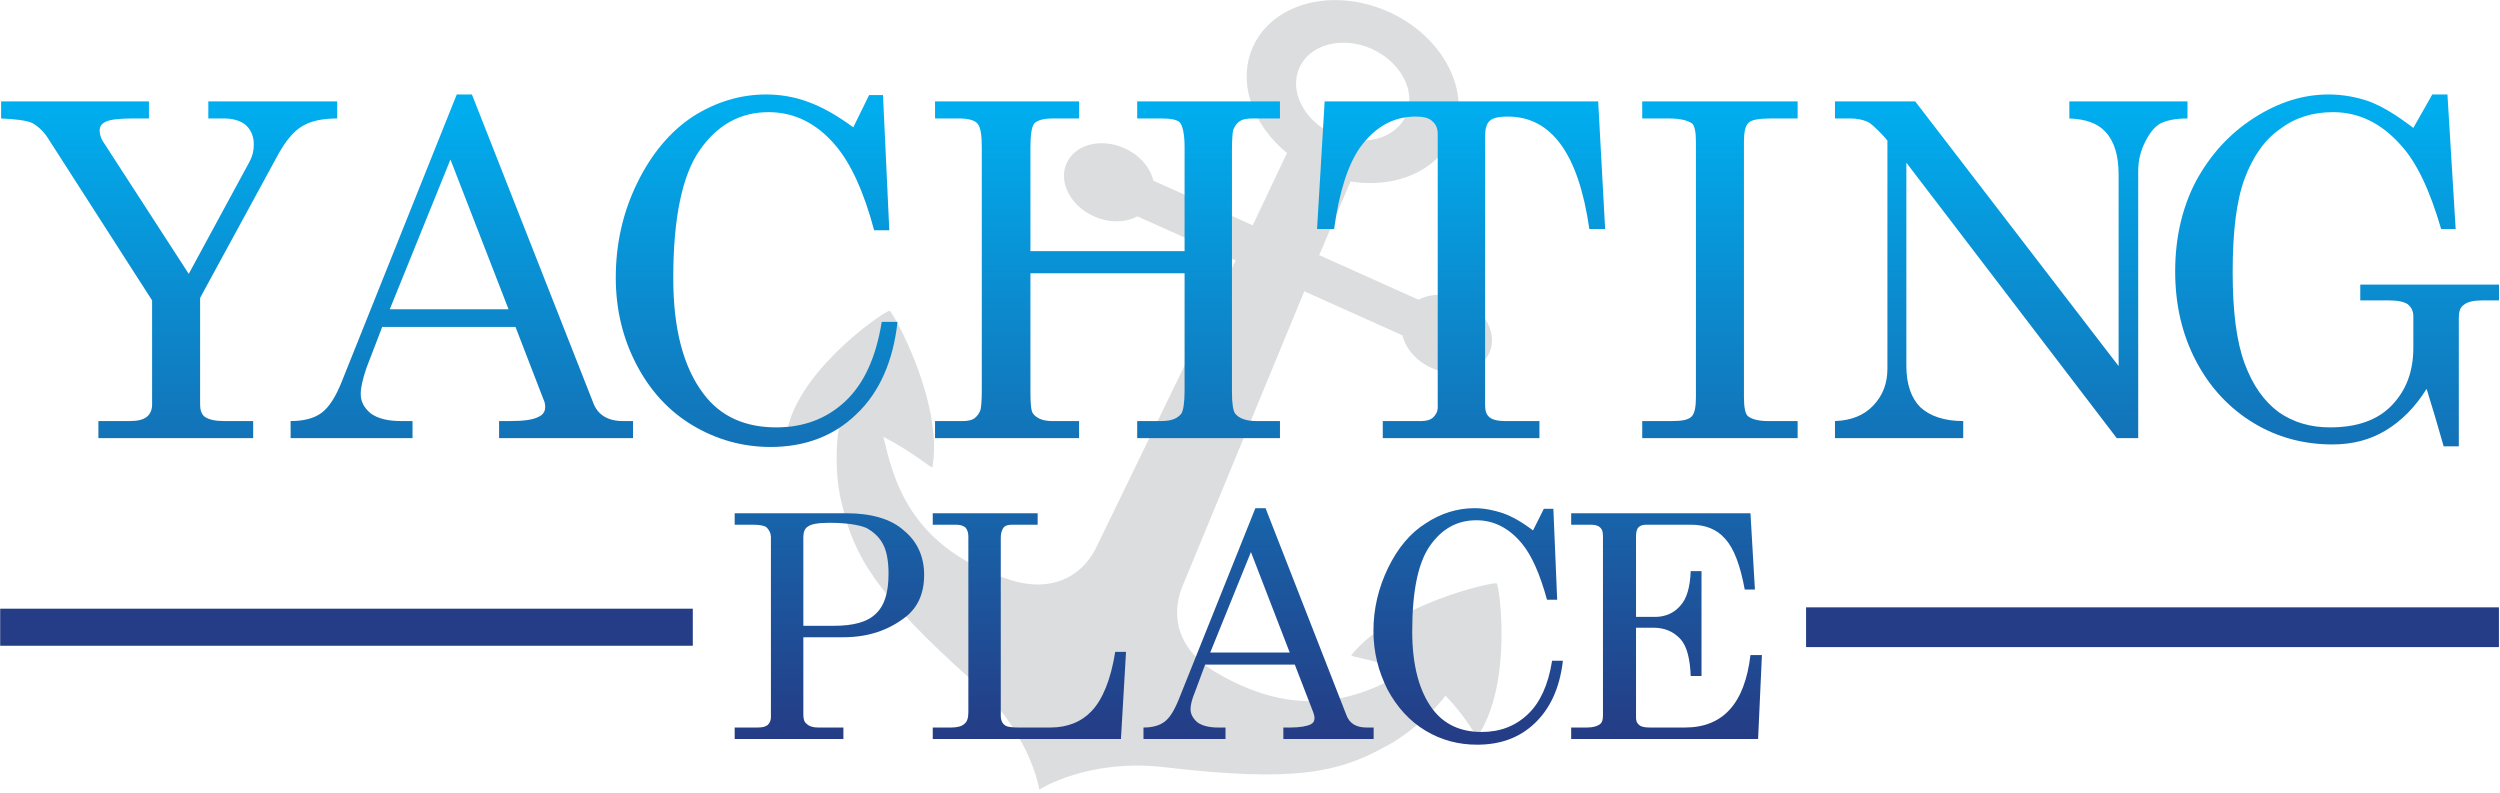 <?xml version="1.0" encoding="UTF-8" standalone="no"?>
<!DOCTYPE svg PUBLIC "-//W3C//DTD SVG 1.1//EN" "http://www.w3.org/Graphics/SVG/1.1/DTD/svg11.dtd">
<svg width="100%" height="100%" viewBox="0 0 517 164" version="1.1" xmlns="http://www.w3.org/2000/svg" xmlns:xlink="http://www.w3.org/1999/xlink" xml:space="preserve" xmlns:serif="http://www.serif.com/" style="fill-rule:evenodd;clip-rule:evenodd;stroke-miterlimit:10;">
    <rect id="Artboard1" x="0" y="0" width="516.8" height="163.3" style="fill:none;"/>
    <clipPath id="_clip1">
        <rect id="Artboard11" serif:id="Artboard1" x="0" y="0" width="516.8" height="163.3"/>
    </clipPath>
    <g clip-path="url(#_clip1)">
        <g transform="matrix(1,0,0,1,-945.624,-618.792)">
            <g transform="matrix(0.713,0,0,0.713,1221.4,751.636)">
                <path d="M0,-147.366C-8.536,-151.214 -12.965,-159.846 -9.91,-166.688C-6.828,-173.516 2.566,-175.943 11.114,-172.121L11.115,-172.12C19.65,-168.272 24.078,-159.64 21.025,-152.799C17.941,-145.97 8.549,-143.544 0.001,-147.366L0,-147.366ZM47.297,-17.114C46.463,-17.656 17.185,-11.209 5.181,3.675C4.693,4.28 11.158,4.672 21.208,8.506C10.903,13.999 -7.663,24.646 -34.49,8.463C-44.842,2.22 -47.257,-7.128 -44.052,-15.715L-8.481,-101.831L20.01,-89.039C20.917,-85.241 23.955,-81.61 28.4,-79.614C35.22,-76.552 42.732,-78.493 45.182,-83.949C47.631,-89.404 44.09,-96.308 37.269,-99.37C32.824,-101.366 28.092,-101.223 24.652,-99.377L-4.153,-112.309L4.925,-133.667C17.762,-131.606 29.903,-136.555 34.484,-146.757C40.222,-159.539 31.923,-175.717 15.95,-182.89L15.949,-182.89C-0.028,-190.062 -17.631,-185.513 -23.371,-172.731C-27.951,-162.527 -23.582,-150.166 -13.51,-141.943L-23.438,-120.967L-52.243,-133.899C-53.149,-137.697 -56.188,-141.329 -60.635,-143.325C-67.452,-146.385 -74.965,-144.444 -77.414,-138.99C-79.864,-133.533 -76.321,-126.63 -69.505,-123.569C-65.057,-121.573 -60.324,-121.715 -56.883,-123.561L-28.392,-110.77L-69.108,-26.964C-73.396,-18.863 -81.986,-14.456 -93.53,-18.043C-123.451,-27.338 -127.83,-48.286 -130.574,-59.637C-121.03,-54.675 -116.442,-50.104 -116.314,-50.871C-113.167,-69.732 -127.805,-95.895 -128.764,-96.158C-129.773,-96.433 -153.699,-80.284 -158.2,-62.685C-158.414,-61.852 -152.49,-63.865 -143.212,-63.422C-144.217,-59.584 -144.871,-48.493 -142.537,-39.929C-139.204,-25.412 -132.854,-13.863 -104.704,11.163C-87.909,26.096 -85.384,42.448 -85.331,42.694L-85.328,42.692L-85.327,42.692L-85.327,42.696C-85.109,42.572 -71.211,33.592 -48.89,36.221C-11.484,40.627 1.366,37.698 14.43,30.542C22.379,26.596 30.234,18.737 32.435,15.436C38.93,22.075 41.362,27.839 41.844,27.126C52.003,12.068 48.173,-16.543 47.297,-17.114" style="fill:rgb(220,221,222);fill-rule:nonzero;"/>
            </g>
            <g transform="matrix(0.86,0,0,0.86,503.968,250.551)">
                <g transform="matrix(0,-151.908,-151.908,0,554.229,605.392)">
                    <path d="M1.006,-0.062L0.979,-0.062L0.979,-0.087C0.979,-0.102 0.975,-0.114 0.968,-0.122C0.96,-0.13 0.95,-0.134 0.938,-0.134C0.928,-0.134 0.92,-0.132 0.912,-0.128L0.733,-0.031L0.943,0.105C0.948,0.108 0.954,0.11 0.96,0.11C0.966,0.11 0.971,0.107 0.974,0.1C0.977,0.094 0.979,0.08 0.979,0.058L0.979,0.032L1.006,0.032L1.006,0.266L0.979,0.266C0.978,0.243 0.976,0.227 0.972,0.217C0.967,0.208 0.959,0.199 0.948,0.192L0.691,0.027L0.526,0.027C0.518,0.027 0.511,0.03 0.507,0.035C0.502,0.041 0.5,0.05 0.5,0.063L0.5,0.112L0.473,0.112L0.473,-0.133L0.5,-0.133L0.5,-0.087C0.5,-0.074 0.502,-0.063 0.507,-0.056C0.511,-0.051 0.518,-0.049 0.526,-0.049L0.695,-0.049L0.921,-0.172C0.943,-0.184 0.959,-0.197 0.967,-0.211C0.975,-0.224 0.979,-0.243 0.979,-0.266L1.006,-0.266L1.006,-0.062Z" style="fill:url(#_Linear2);fill-rule:nonzero;"/>
                </g>
                <g transform="matrix(0,-151.908,-151.908,0,624.602,605.392)">
                    <path d="M1.017,0.008L0.565,0.189C0.539,0.199 0.522,0.21 0.513,0.222C0.504,0.234 0.5,0.251 0.5,0.271L0.473,0.271L0.473,0.078L0.5,0.078L0.5,0.096C0.5,0.117 0.504,0.133 0.512,0.144C0.521,0.155 0.531,0.16 0.543,0.16C0.553,0.16 0.566,0.157 0.584,0.151L0.649,0.126L0.649,-0.085L0.535,-0.129C0.531,-0.131 0.527,-0.132 0.522,-0.132C0.516,-0.132 0.51,-0.129 0.507,-0.122C0.502,-0.113 0.5,-0.098 0.5,-0.076L0.5,-0.059L0.473,-0.059L0.473,-0.271L0.5,-0.271L0.5,-0.255C0.5,-0.231 0.51,-0.215 0.529,-0.208L1.017,-0.016L1.017,0.008ZM0.914,0.018L0.677,-0.074L0.677,0.114L0.914,0.018Z" style="fill:url(#_Linear3);fill-rule:nonzero;"/>
                </g>
                <g transform="matrix(0,-151.908,-151.908,0,695.5,605.392)">
                    <path d="M0.982,0.101C0.959,0.136 0.924,0.166 0.877,0.189C0.83,0.212 0.78,0.223 0.727,0.223C0.677,0.223 0.631,0.212 0.589,0.19C0.547,0.168 0.515,0.138 0.493,0.101C0.471,0.064 0.459,0.023 0.459,-0.022C0.459,-0.076 0.476,-0.122 0.511,-0.158C0.545,-0.194 0.594,-0.216 0.657,-0.223L0.657,-0.198C0.601,-0.189 0.559,-0.17 0.531,-0.14C0.504,-0.111 0.49,-0.075 0.49,-0.031C0.49,0.018 0.507,0.057 0.543,0.084C0.585,0.116 0.646,0.132 0.726,0.132C0.821,0.132 0.889,0.118 0.929,0.09C0.969,0.062 0.989,0.026 0.989,-0.019C0.989,-0.06 0.971,-0.096 0.935,-0.126C0.906,-0.15 0.862,-0.17 0.802,-0.186L0.802,-0.21L1.016,-0.2L1.016,-0.178L0.965,-0.153C0.984,-0.127 0.997,-0.104 1.005,-0.082C1.013,-0.061 1.017,-0.038 1.017,-0.015C1.017,0.026 1.005,0.065 0.982,0.101Z" style="fill:url(#_Linear4);fill-rule:nonzero;"/>
                </g>
                <g transform="matrix(0,-151.908,-151.908,0,779.87,605.392)">
                    <path d="M1.006,-0.047L0.979,-0.047L0.979,-0.085C0.979,-0.101 0.977,-0.111 0.972,-0.115C0.967,-0.119 0.954,-0.122 0.934,-0.122L0.769,-0.122L0.769,0.122L0.934,0.122C0.953,0.122 0.966,0.12 0.971,0.116C0.976,0.111 0.979,0.102 0.979,0.087L0.979,0.045L1.006,0.045L1.006,0.273L0.979,0.273L0.979,0.235C0.979,0.22 0.976,0.21 0.971,0.206C0.966,0.201 0.953,0.199 0.934,0.199L0.548,0.199C0.532,0.199 0.522,0.2 0.518,0.201C0.512,0.203 0.508,0.206 0.504,0.211C0.501,0.216 0.5,0.222 0.5,0.229L0.5,0.273L0.473,0.273L0.473,0.045L0.5,0.045L0.5,0.087C0.5,0.102 0.504,0.112 0.512,0.118C0.516,0.121 0.527,0.122 0.546,0.122L0.734,0.122L0.734,-0.122L0.548,-0.122C0.529,-0.122 0.517,-0.12 0.512,-0.117C0.504,-0.111 0.5,-0.101 0.5,-0.085L0.5,-0.047L0.473,-0.047L0.473,-0.273L0.5,-0.273L0.5,-0.236C0.5,-0.22 0.504,-0.208 0.512,-0.202C0.516,-0.199 0.527,-0.197 0.546,-0.197L0.929,-0.197C0.947,-0.197 0.957,-0.198 0.961,-0.199C0.968,-0.202 0.972,-0.205 0.975,-0.21C0.978,-0.214 0.979,-0.221 0.979,-0.231L0.979,-0.273L1.006,-0.273L1.006,-0.047Z" style="fill:url(#_Linear5);fill-rule:nonzero;"/>
                </g>
                <g transform="matrix(0,-151.908,-151.908,0,864.897,605.392)">
                    <path d="M1.006,0.216L0.804,0.228L0.804,0.201C0.863,0.193 0.906,0.179 0.933,0.16C0.966,0.136 0.982,0.107 0.982,0.072C0.982,0.06 0.98,0.051 0.975,0.046C0.97,0.04 0.964,0.037 0.954,0.037L0.522,0.037C0.515,0.037 0.51,0.04 0.506,0.044C0.502,0.048 0.5,0.055 0.5,0.063L0.5,0.124L0.473,0.124L0.473,-0.124L0.5,-0.124L0.5,-0.07C0.5,-0.058 0.502,-0.05 0.506,-0.045C0.51,-0.04 0.516,-0.038 0.525,-0.038L0.951,-0.038C0.962,-0.038 0.97,-0.04 0.975,-0.045C0.98,-0.05 0.982,-0.06 0.982,-0.074C0.982,-0.143 0.923,-0.186 0.804,-0.203L0.804,-0.228L1.006,-0.217L1.006,0.216Z" style="fill:url(#_Linear6);fill-rule:nonzero;"/>
                </g>
                <g transform="matrix(0,-151.908,-151.908,0,927.138,605.392)">
                    <path d="M1.006,0.123L0.979,0.123L0.979,0.081C0.979,0.063 0.976,0.051 0.971,0.044C0.967,0.04 0.958,0.038 0.942,0.038L0.538,0.038C0.522,0.038 0.512,0.04 0.507,0.045C0.502,0.05 0.5,0.06 0.5,0.076L0.5,0.123L0.473,0.123L0.473,-0.123L0.5,-0.123L0.5,-0.076C0.5,-0.061 0.503,-0.05 0.508,-0.044C0.512,-0.04 0.522,-0.038 0.538,-0.038L0.942,-0.038C0.957,-0.038 0.967,-0.04 0.972,-0.045C0.977,-0.05 0.979,-0.062 0.979,-0.081L0.979,-0.123L1.006,-0.123L1.006,0.123Z" style="fill:url(#_Linear7);fill-rule:nonzero;"/>
                </g>
                <g transform="matrix(0,-151.908,-151.908,0,997.184,605.392)">
                    <path d="M1.006,-0.092L0.979,-0.092C0.978,-0.117 0.972,-0.136 0.958,-0.149C0.943,-0.163 0.921,-0.17 0.89,-0.17L0.587,-0.17L1.006,0.152L1.006,0.279L0.979,0.279L0.979,0.255C0.979,0.244 0.977,0.235 0.974,0.228C0.972,0.223 0.964,0.214 0.951,0.202L0.944,0.196L0.583,0.196C0.56,0.196 0.541,0.203 0.525,0.218C0.509,0.233 0.501,0.253 0.5,0.279L0.473,0.279L0.473,0.076L0.5,0.076C0.5,0.106 0.508,0.129 0.522,0.144C0.536,0.158 0.558,0.166 0.587,0.166L0.909,0.166L0.473,-0.167L0.473,-0.201L0.896,-0.201C0.913,-0.201 0.928,-0.205 0.942,-0.212C0.956,-0.219 0.966,-0.227 0.971,-0.236C0.976,-0.246 0.979,-0.26 0.979,-0.279L1.006,-0.279L1.006,-0.092Z" style="fill:url(#_Linear8);fill-rule:nonzero;"/>
                </g>
                <g transform="matrix(0,-151.908,-151.908,0,1075.8,605.392)">
                    <path d="M1.017,-0.149L0.964,-0.119C0.984,-0.093 0.998,-0.07 1.006,-0.049C1.013,-0.029 1.017,-0.007 1.017,0.015C1.017,0.055 1.005,0.094 0.98,0.133C0.955,0.172 0.922,0.202 0.88,0.225C0.838,0.247 0.79,0.258 0.737,0.258C0.684,0.258 0.637,0.247 0.595,0.225C0.553,0.203 0.52,0.172 0.497,0.134C0.474,0.096 0.463,0.054 0.463,0.009C0.463,-0.022 0.47,-0.05 0.485,-0.075C0.5,-0.1 0.522,-0.122 0.551,-0.14C0.522,-0.149 0.492,-0.158 0.46,-0.167L0.46,-0.191L0.664,-0.191C0.673,-0.191 0.68,-0.193 0.684,-0.199C0.689,-0.205 0.691,-0.215 0.691,-0.228L0.691,-0.258L0.716,-0.258L0.716,-0.035L0.691,-0.035L0.691,-0.08C0.691,-0.094 0.689,-0.104 0.685,-0.11C0.68,-0.116 0.674,-0.119 0.666,-0.119L0.616,-0.119C0.579,-0.119 0.549,-0.108 0.525,-0.085C0.501,-0.062 0.49,-0.029 0.49,0.013C0.49,0.044 0.498,0.071 0.514,0.094C0.531,0.117 0.556,0.135 0.591,0.148C0.626,0.161 0.674,0.167 0.736,0.167C0.8,0.167 0.849,0.161 0.884,0.148C0.919,0.135 0.946,0.116 0.963,0.091C0.981,0.067 0.989,0.039 0.989,0.008C0.989,-0.032 0.972,-0.068 0.937,-0.099C0.91,-0.124 0.866,-0.145 0.804,-0.163L0.804,-0.186L1.017,-0.173L1.017,-0.149Z" style="fill:url(#_Linear9);fill-rule:nonzero;"/>
                </g>
            </g>
            <g transform="matrix(1.04,0,0,1.04,349.078,279.876)">
                <g transform="matrix(0,-126.423,-126.423,0,738.527,471.684)">
                    <path d="M0.346,0.149L0.328,0.149L0.328,0.122C0.328,0.111 0.327,0.103 0.324,0.099C0.32,0.095 0.315,0.092 0.308,0.092L0.025,0.092C0.02,0.092 0.016,0.094 0.013,0.097C0.01,0.101 0.009,0.106 0.009,0.113L0.009,0.149L-0.009,0.149L-0.009,-0.022L0.009,-0.022L0.009,0.018C0.009,0.026 0.011,0.032 0.015,0.036C0.018,0.04 0.023,0.041 0.03,0.041L0.151,0.041L0.151,-0.022C0.151,-0.061 0.162,-0.093 0.183,-0.12C0.198,-0.139 0.22,-0.149 0.249,-0.149C0.278,-0.149 0.302,-0.138 0.319,-0.117C0.337,-0.097 0.346,-0.066 0.346,-0.027L0.346,0.149ZM0.308,0.041C0.316,0.041 0.322,0.039 0.325,0.034C0.329,0.029 0.331,0.018 0.331,0C0.331,-0.026 0.328,-0.046 0.323,-0.058C0.317,-0.069 0.309,-0.078 0.298,-0.084C0.287,-0.09 0.271,-0.093 0.251,-0.093C0.222,-0.093 0.201,-0.087 0.188,-0.073C0.175,-0.06 0.169,-0.038 0.169,-0.007L0.169,0.041L0.308,0.041Z" style="fill:url(#_Linear10);fill-rule:nonzero;"/>
                </g>
                <g transform="matrix(0,-126.423,-126.423,0,778.292,471.684)">
                    <path d="M0.346,0.152L0.328,0.152L0.328,0.116C0.328,0.11 0.327,0.105 0.324,0.101C0.321,0.098 0.316,0.096 0.31,0.096L0.033,0.096C0.024,0.096 0.018,0.098 0.015,0.102C0.011,0.106 0.009,0.113 0.009,0.123L0.009,0.152L-0.009,0.152L-0.009,-0.144L0.128,-0.152L0.128,-0.135C0.084,-0.128 0.053,-0.115 0.035,-0.098C0.018,-0.082 0.009,-0.06 0.009,-0.033L0.009,0.017C0.009,0.028 0.01,0.036 0.013,0.039C0.016,0.043 0.021,0.045 0.027,0.045L0.308,0.045C0.315,0.045 0.32,0.043 0.323,0.041C0.327,0.038 0.328,0.033 0.328,0.027L0.328,-0.013L0.346,-0.013L0.346,0.152Z" style="fill:url(#_Linear11);fill-rule:nonzero;"/>
                </g>
                <g transform="matrix(0,-126.423,-126.423,0,823.862,471.684)">
                    <path d="M0.354,0.005L0.052,0.126C0.035,0.133 0.024,0.14 0.018,0.148C0.012,0.156 0.009,0.167 0.009,0.181L-0.009,0.181L-0.009,0.052L0.009,0.052L0.009,0.064C0.009,0.078 0.012,0.089 0.017,0.096C0.023,0.103 0.03,0.107 0.038,0.107C0.044,0.107 0.053,0.105 0.065,0.1L0.108,0.084L0.108,-0.057L0.033,-0.086C0.03,-0.087 0.027,-0.088 0.024,-0.088C0.019,-0.088 0.016,-0.086 0.014,-0.082C0.011,-0.076 0.009,-0.065 0.009,-0.05L0.009,-0.039L-0.009,-0.039L-0.009,-0.181L0.009,-0.181L0.009,-0.17C0.009,-0.154 0.015,-0.143 0.029,-0.138L0.354,-0.011L0.354,0.005ZM0.285,0.012L0.127,-0.049L0.127,0.076L0.285,0.012Z" style="fill:url(#_Linear12);fill-rule:nonzero;"/>
                </g>
                <g transform="matrix(0,-126.423,-126.423,0,865.542,471.684)">
                    <path d="M0.33,0.067C0.315,0.091 0.291,0.111 0.26,0.126C0.229,0.141 0.196,0.149 0.161,0.149C0.127,0.149 0.097,0.141 0.069,0.127C0.041,0.112 0.019,0.092 0.004,0.067C-0.011,0.042 -0.018,0.015 -0.018,-0.014C-0.018,-0.051 -0.007,-0.081 0.016,-0.105C0.039,-0.129 0.071,-0.144 0.114,-0.149L0.114,-0.132C0.076,-0.126 0.048,-0.113 0.03,-0.094C0.011,-0.074 0.002,-0.05 0.002,-0.021C0.002,0.012 0.014,0.038 0.038,0.056C0.066,0.077 0.107,0.088 0.16,0.088C0.223,0.088 0.268,0.079 0.295,0.06C0.322,0.041 0.335,0.017 0.335,-0.013C0.335,-0.04 0.323,-0.064 0.299,-0.084C0.28,-0.1 0.25,-0.113 0.21,-0.124L0.21,-0.14L0.353,-0.134L0.353,-0.119L0.319,-0.102C0.332,-0.085 0.341,-0.069 0.346,-0.055C0.351,-0.04 0.354,-0.025 0.354,-0.01C0.354,0.017 0.346,0.043 0.33,0.067Z" style="fill:url(#_Linear13);fill-rule:nonzero;"/>
                </g>
                <g transform="matrix(0,-126.423,-126.423,0,904.988,471.684)">
                    <path d="M0.346,0.15L0.328,0.15L0.328,0.12C0.328,0.113 0.327,0.108 0.324,0.105C0.321,0.101 0.316,0.1 0.31,0.1L0.028,0.1C0.022,0.1 0.017,0.101 0.014,0.105C0.011,0.109 0.009,0.116 0.009,0.125L0.009,0.15L-0.009,0.15L-0.009,-0.144L0.123,-0.15L0.123,-0.132C0.047,-0.123 0.009,-0.089 0.009,-0.029L0.009,0.026C0.009,0.034 0.01,0.04 0.013,0.043C0.016,0.047 0.02,0.048 0.025,0.048L0.166,0.048L0.166,0.021C0.166,0.003 0.16,-0.011 0.148,-0.022C0.137,-0.032 0.117,-0.037 0.09,-0.038L0.09,-0.055L0.255,-0.055L0.255,-0.038C0.23,-0.037 0.212,-0.032 0.201,-0.022C0.189,-0.012 0.183,0.002 0.183,0.018L0.183,0.048L0.31,0.048C0.316,0.048 0.321,0.047 0.324,0.044C0.327,0.041 0.328,0.037 0.328,0.031L0.328,-0.038C0.328,-0.061 0.321,-0.079 0.306,-0.092C0.291,-0.106 0.264,-0.116 0.226,-0.123L0.226,-0.139L0.346,-0.132L0.346,0.15Z" style="fill:url(#_Linear14);fill-rule:nonzero;"/>
                </g>
            </g>
            <g transform="matrix(0.774,0,0,0.713,945.663,748.502)">
                <path d="M0,0L185.055,0" style="fill:none;fill-rule:nonzero;stroke:rgb(36,61,134);stroke-width:10.75px;"/>
            </g>
            <g transform="matrix(0.674,0,0,0.713,1319.12,748.502)">
                <path d="M0,0L212.582,0" style="fill:none;fill-rule:nonzero;stroke:rgb(36,61,134);stroke-width:11.53px;"/>
            </g>
        </g>
    </g>
    <defs>
        <linearGradient id="_Linear2" x1="0" y1="0" x2="1" y2="0" gradientUnits="userSpaceOnUse" gradientTransform="matrix(1,0,0,1,0,-4.74222e-06)"><stop offset="0" style="stop-color:rgb(36,61,134);stop-opacity:1"/><stop offset="1" style="stop-color:rgb(0,174,239);stop-opacity:1"/></linearGradient>
        <linearGradient id="_Linear3" x1="0" y1="0" x2="1" y2="0" gradientUnits="userSpaceOnUse" gradientTransform="matrix(1,0,0,1,0,2.76479e-06)"><stop offset="0" style="stop-color:rgb(36,61,134);stop-opacity:1"/><stop offset="1" style="stop-color:rgb(0,174,239);stop-opacity:1"/></linearGradient>
        <linearGradient id="_Linear4" x1="0" y1="0" x2="1" y2="0" gradientUnits="userSpaceOnUse" gradientTransform="matrix(1,0,0,1,0,-1.97179e-06)"><stop offset="0" style="stop-color:rgb(36,61,134);stop-opacity:1"/><stop offset="1" style="stop-color:rgb(0,174,239);stop-opacity:1"/></linearGradient>
        <linearGradient id="_Linear5" x1="0" y1="0" x2="1" y2="0" gradientUnits="userSpaceOnUse" gradientTransform="matrix(1,0,0,1,0,2.18611e-06)"><stop offset="0" style="stop-color:rgb(36,61,134);stop-opacity:1"/><stop offset="1" style="stop-color:rgb(0,174,239);stop-opacity:1"/></linearGradient>
        <linearGradient id="_Linear6" x1="0" y1="0" x2="1" y2="0" gradientUnits="userSpaceOnUse" gradientTransform="matrix(1,0,0,1,0,-4.41509e-06)"><stop offset="0" style="stop-color:rgb(36,61,134);stop-opacity:1"/><stop offset="1" style="stop-color:rgb(0,174,239);stop-opacity:1"/></linearGradient>
        <linearGradient id="_Linear7" x1="0" y1="0" x2="1" y2="0" gradientUnits="userSpaceOnUse" gradientTransform="matrix(1,0,0,1,0,3.73941e-06)"><stop offset="0" style="stop-color:rgb(36,61,134);stop-opacity:1"/><stop offset="1" style="stop-color:rgb(0,174,239);stop-opacity:1"/></linearGradient>
        <linearGradient id="_Linear8" x1="0" y1="0" x2="1" y2="0" gradientUnits="userSpaceOnUse" gradientTransform="matrix(1,0,0,1,0,-5.38632e-06)"><stop offset="0" style="stop-color:rgb(36,61,134);stop-opacity:1"/><stop offset="1" style="stop-color:rgb(0,174,239);stop-opacity:1"/></linearGradient>
        <linearGradient id="_Linear9" x1="0" y1="0" x2="1" y2="0" gradientUnits="userSpaceOnUse" gradientTransform="matrix(1,0,0,1,0,1.93908e-06)"><stop offset="0" style="stop-color:rgb(36,61,134);stop-opacity:1"/><stop offset="1" style="stop-color:rgb(0,174,239);stop-opacity:1"/></linearGradient>
        <linearGradient id="_Linear10" x1="0" y1="0" x2="1" y2="0" gradientUnits="userSpaceOnUse" gradientTransform="matrix(1,0,0,1,0,3.70105e-06)"><stop offset="0" style="stop-color:rgb(36,61,134);stop-opacity:1"/><stop offset="1" style="stop-color:rgb(0,174,239);stop-opacity:1"/></linearGradient>
        <linearGradient id="_Linear11" x1="0" y1="0" x2="1" y2="0" gradientUnits="userSpaceOnUse" gradientTransform="matrix(1,0,0,1,0,-1.57247e-06)"><stop offset="0" style="stop-color:rgb(36,61,134);stop-opacity:1"/><stop offset="1" style="stop-color:rgb(0,174,239);stop-opacity:1"/></linearGradient>
        <linearGradient id="_Linear12" x1="0" y1="0" x2="1" y2="0" gradientUnits="userSpaceOnUse" gradientTransform="matrix(1,0,0,1,0,-1.45515e-07)"><stop offset="0" style="stop-color:rgb(36,61,134);stop-opacity:1"/><stop offset="1" style="stop-color:rgb(0,174,239);stop-opacity:1"/></linearGradient>
        <linearGradient id="_Linear13" x1="0" y1="0" x2="1" y2="0" gradientUnits="userSpaceOnUse" gradientTransform="matrix(1,0,0,1,0,3.41792e-07)"><stop offset="0" style="stop-color:rgb(36,61,134);stop-opacity:1"/><stop offset="1" style="stop-color:rgb(0,174,239);stop-opacity:1"/></linearGradient>
        <linearGradient id="_Linear14" x1="0" y1="0" x2="1" y2="0" gradientUnits="userSpaceOnUse" gradientTransform="matrix(1,0,0,1,0,2.16468e-06)"><stop offset="0" style="stop-color:rgb(36,61,134);stop-opacity:1"/><stop offset="1" style="stop-color:rgb(0,174,239);stop-opacity:1"/></linearGradient>
    </defs>
</svg>
